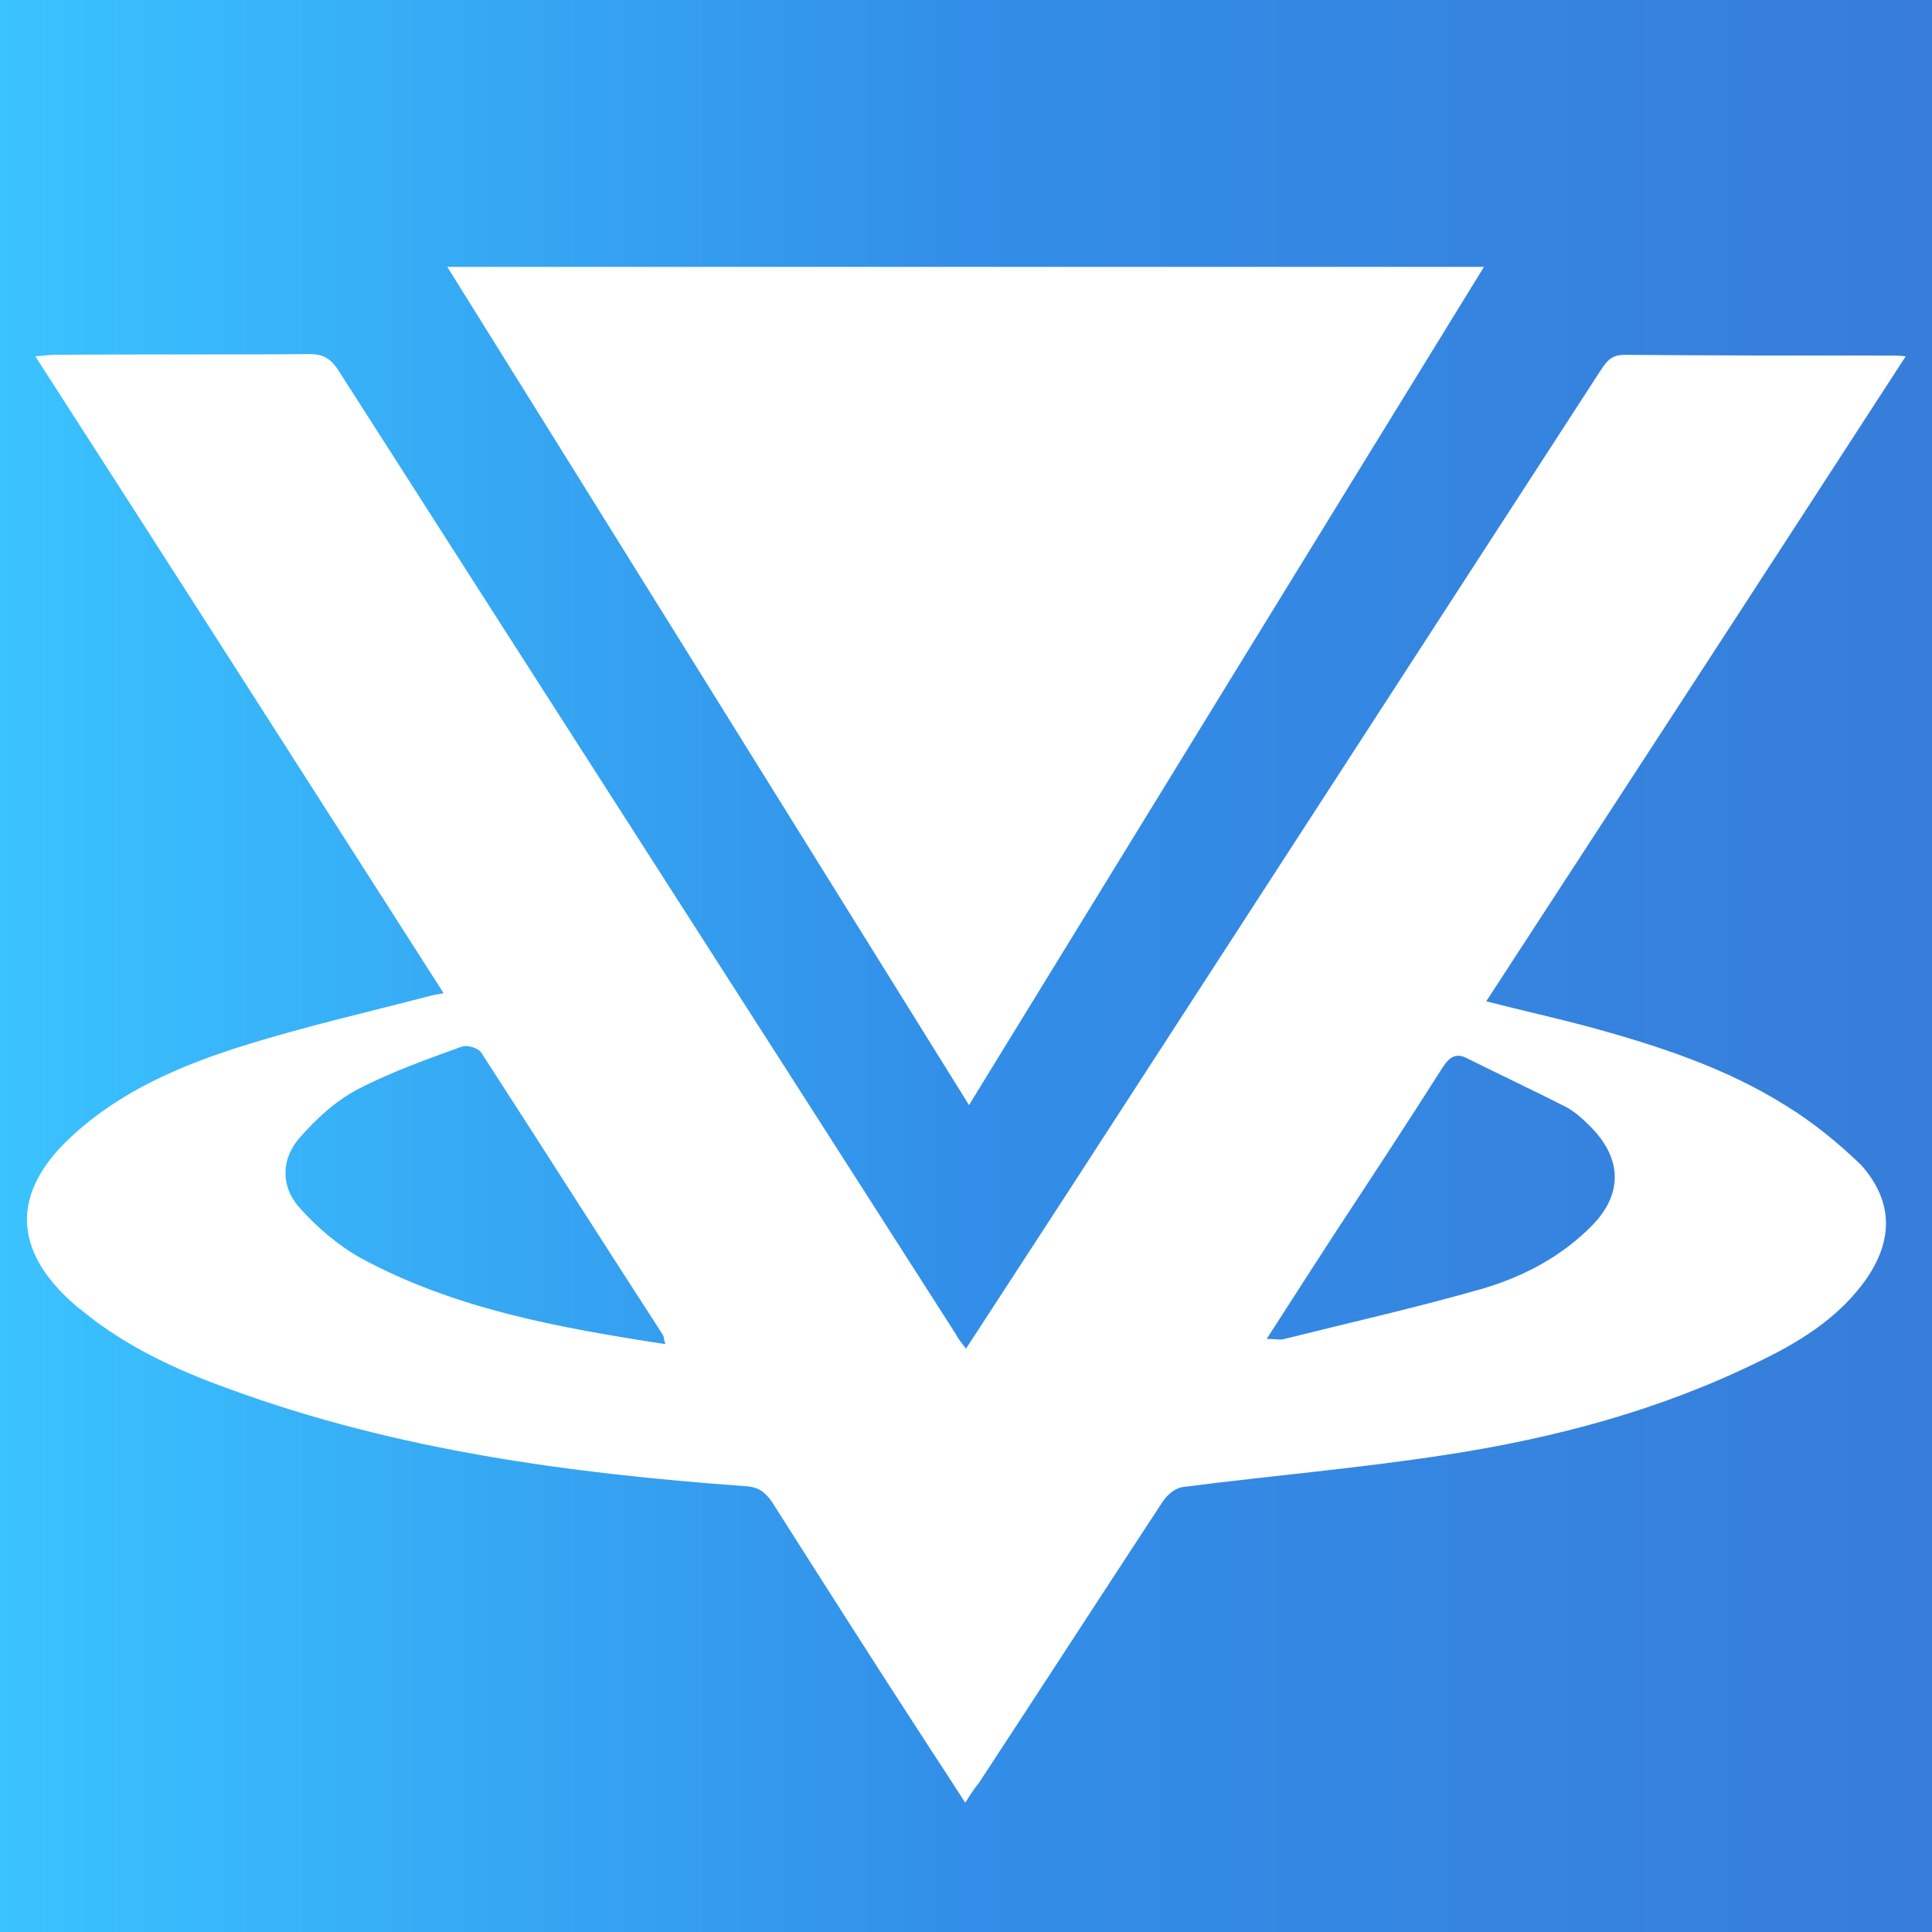 <svg id="Layer_1" xmlns="http://www.w3.org/2000/svg" viewBox="0 0 257 257" width="2500" height="2500"><rect x="0" y="0" width="257" height="257" fill="#333333" stroke="none"/><style>.st0{fill:url(#SVGID_1_)}.st1{fill:#fff}</style><linearGradient id="SVGID_1_" gradientUnits="userSpaceOnUse" y1="128.5" x2="257" y2="128.5"><stop offset="0" stop-color="#3ac3ff"/><stop offset=".5" stop-color="#328ee8"/><stop offset="1" stop-color="#377dd9"/></linearGradient><path class="st0" d="M0 0h257v257H0z"/><path class="st1" d="M237.6 147.1c-8.1-5.1-17.1-8-26.2-10.5-4.5-1.2-9-2.2-13.7-3.4 18.7-28.7 37.2-57.1 55.8-85.8-.9-.1-1.3-.1-1.7-.1-11.9 0-23.8 0-35.7-.1-1.8 0-2.4.9-3.2 2.1-22 33.9-44 67.9-66 101.8-6 9.3-12.1 18.6-18.4 28.3-.7-.9-1.1-1.4-1.4-2-27.3-42.7-54.7-85.3-82-128-1-1.6-2-2.3-3.9-2.3-11.3.1-22.6 0-33.9.1-.7 0-1.5.1-2.6.2C23 75.8 40.9 103.8 59 132.1c-.7.2-1.1.2-1.5.3-8.4 2.2-16.8 4.1-25.1 6.7-8.3 2.6-16.3 6-22.8 12-8.2 7.5-8 15.3.5 22.6.3.3.7.5 1 .8 5.8 4.7 12.5 7.8 19.5 10.3 22.1 8.1 45.2 11.2 68.6 12.9 1.7.1 2.6.8 3.5 2.1 6.8 10.7 13.6 21.4 20.5 32 1.7 2.6 3.4 5.2 5.2 8 .7-1.1 1.2-1.9 1.8-2.6 8.2-12.5 16.3-25 24.5-37.5.6-.9 1.7-1.8 2.7-1.9 11.7-1.5 23.5-2.5 35.1-4.3 14.3-2.2 28.3-5.9 41.5-12.4 5.2-2.5 10.1-5.5 13.7-10.2 4.1-5.4 4.4-10.8-.1-15.9-3-2.9-6.4-5.7-10-7.9M47.9 167.3c-3-1.7-5.8-4.1-8.1-6.7-2.5-2.8-2.4-6.5.1-9.3 2.2-2.5 4.8-4.9 7.7-6.4 4.4-2.3 9.2-4 13.9-5.7.7-.2 2.1.2 2.5.8 8.1 12.5 16.1 25.1 24.2 37.6.1.2.1.5.3 1.2-14.3-2.2-28.1-4.7-40.6-11.5m163.9-4.3c-4 4.1-9.1 6.8-14.5 8.4-8.7 2.5-17.6 4.5-26.4 6.7-.6.2-1.3 0-2.4 0 3.1-4.8 6.1-9.5 9.1-14.1 4.8-7.3 9.6-14.6 14.3-22 .9-1.4 1.8-2 3.3-1.2 4.4 2.2 8.9 4.3 13.2 6.5 1.3.7 2.4 1.8 3.4 2.8 4 4.2 4 8.8 0 12.9"/><path class="st1" d="M197.4 35.5c-22.9 37.2-45.6 74.2-68.5 111.5-23.2-37.3-46.2-74.3-69.4-111.5h137.9z"/></svg>